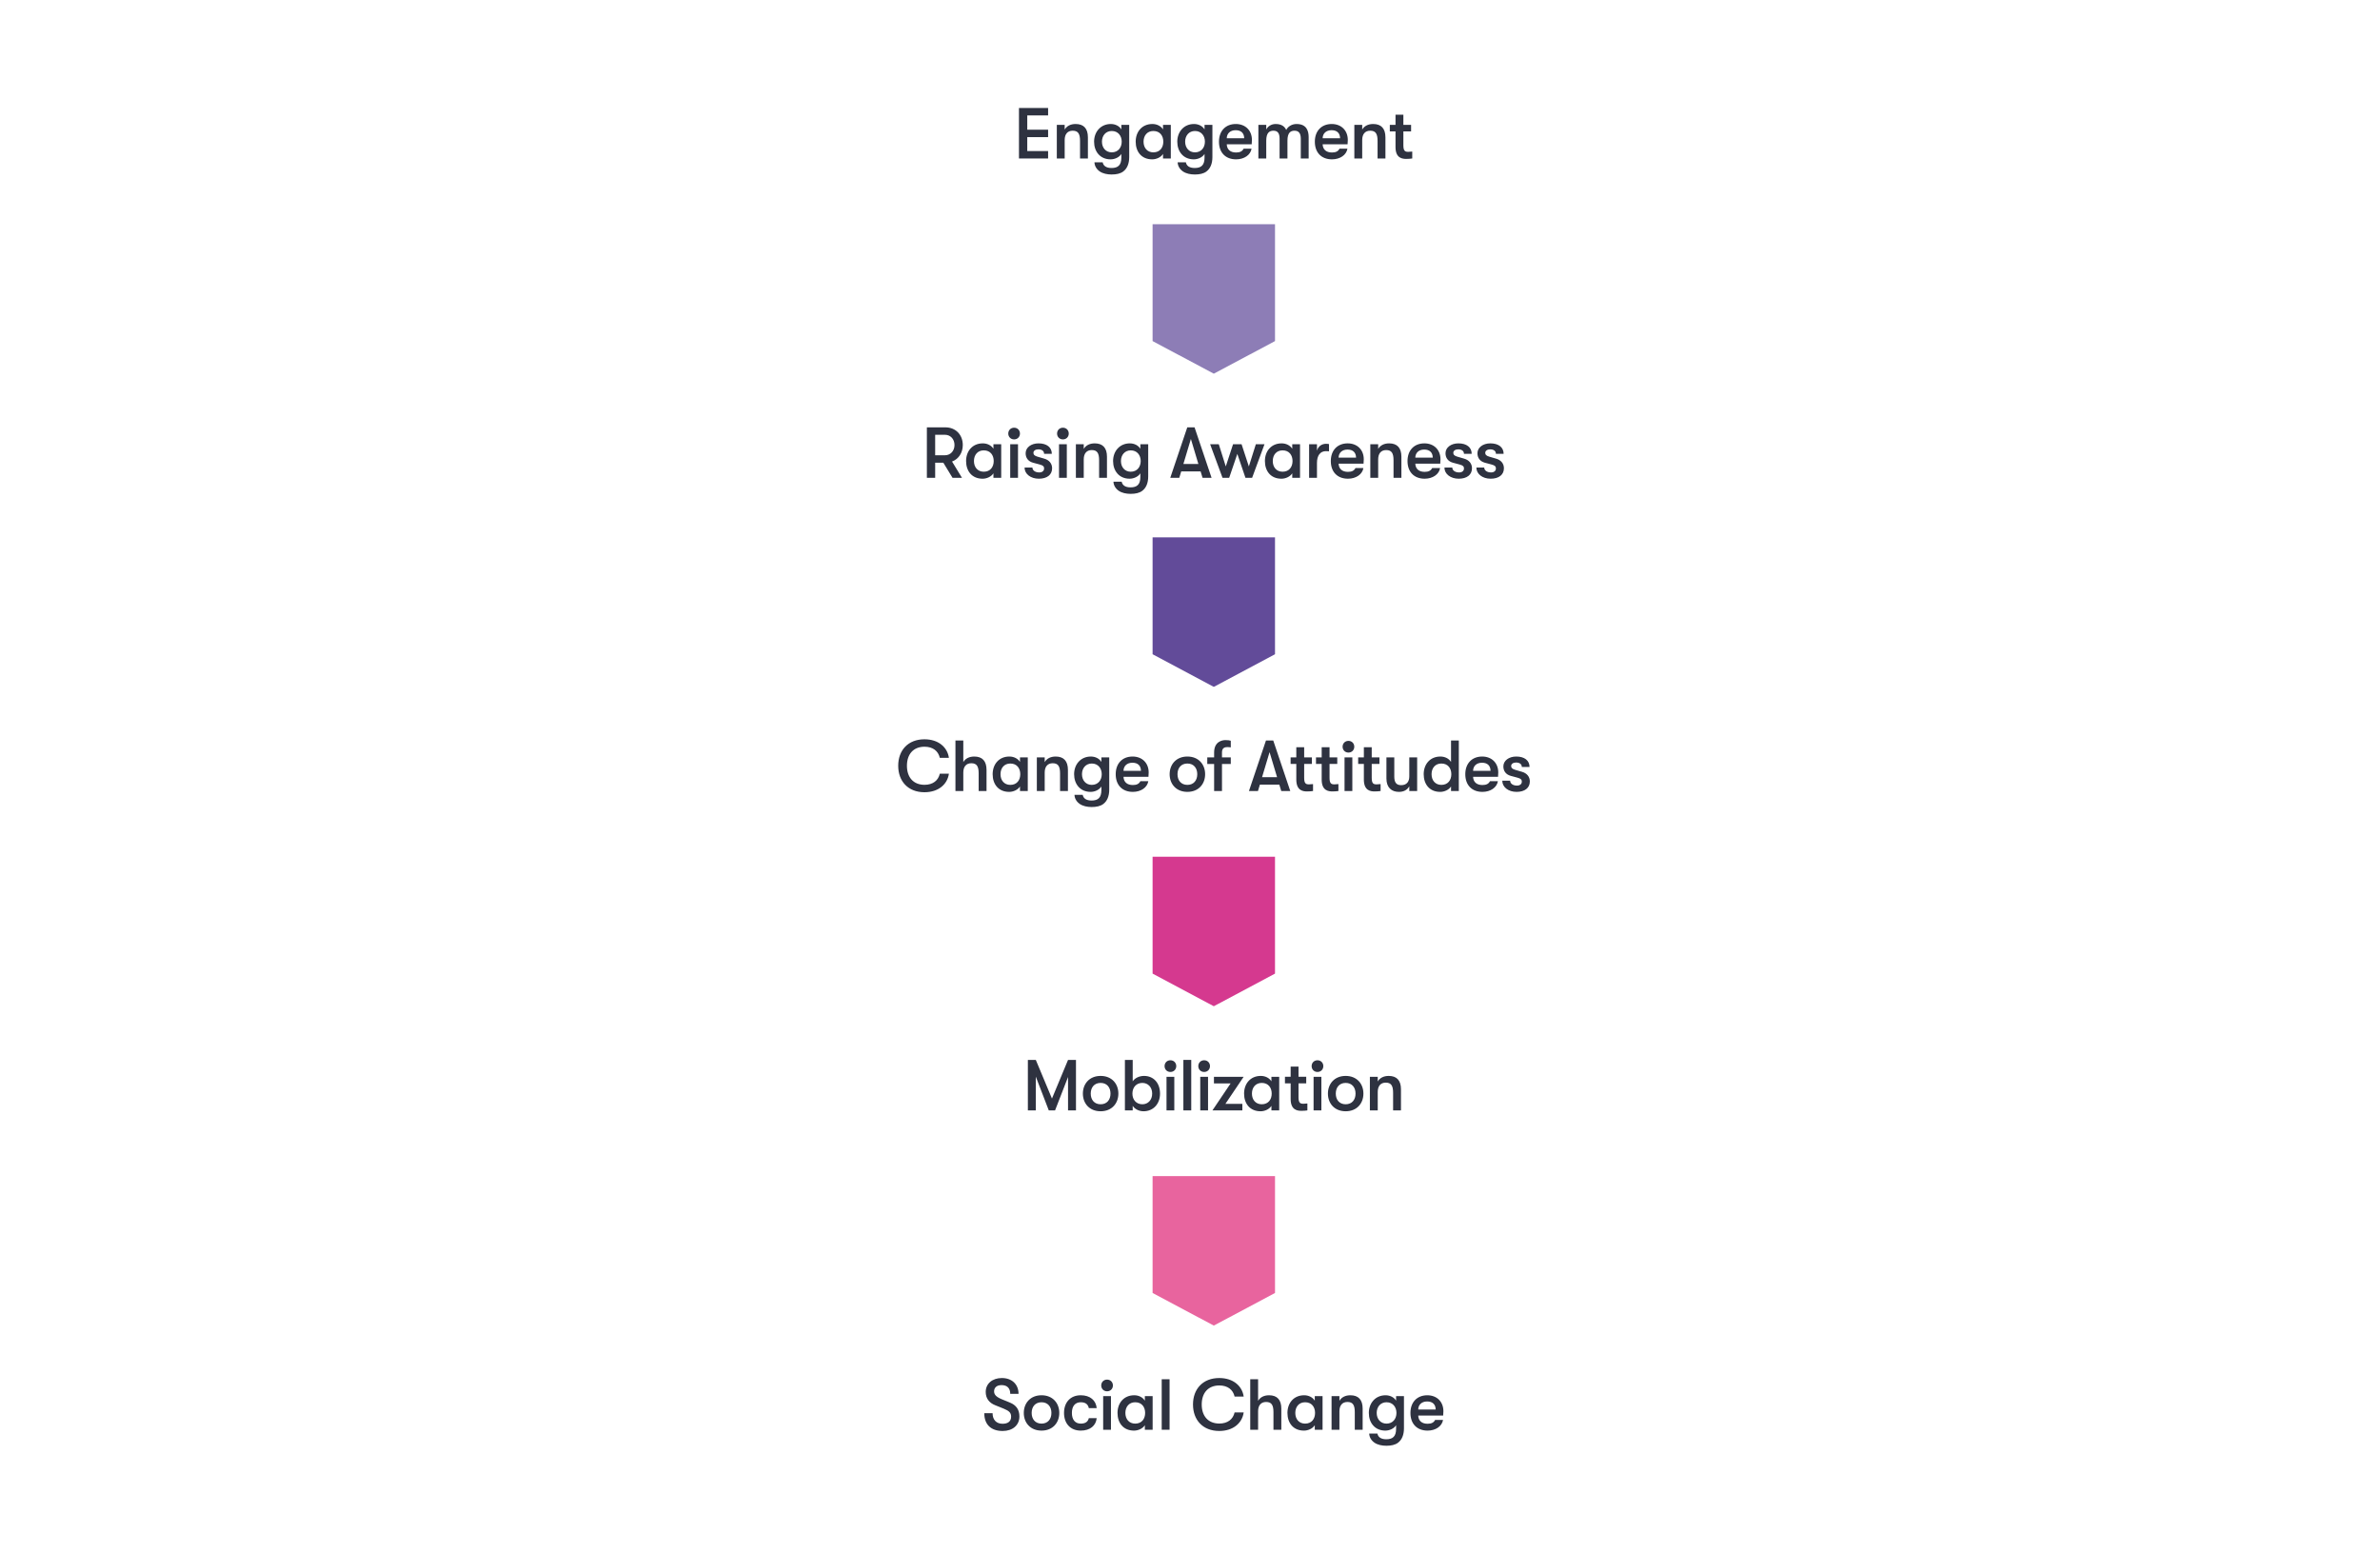 <?xml version="1.0" encoding="UTF-8"?> <!-- Generator: Adobe Illustrator 23.0.2, SVG Export Plug-In . SVG Version: 6.00 Build 0) --> <svg xmlns="http://www.w3.org/2000/svg" xmlns:xlink="http://www.w3.org/1999/xlink" id="Layer_1" x="0px" y="0px" viewBox="0 0 700 457" style="enable-background:new 0 0 700 457;" xml:space="preserve"> <style type="text/css"> .st0{fill:#EEF1F5;} .st1{fill:#484754;} .st2{fill:none;stroke:#18B6DF;stroke-width:11.451;} .st3{fill:none;stroke:#18B6DF;stroke-width:19.085;stroke-miterlimit:10;} .st4{fill:#FFFFFF;} .st5{fill:none;stroke:#E85F9C;stroke-width:11.451;} .st6{fill:none;stroke:#E85F9C;stroke-width:15.268;stroke-miterlimit:10;} .st7{fill:#1E2537;} .st8{fill:#DEE3EB;} .st9{fill:#18B6DF;} .st10{fill:#2C9F5B;} .st11{clip-path:url(#SVGID_2_);fill:#1E2537;} .st12{clip-path:url(#SVGID_4_);fill:#FFFFFF;} .st13{clip-path:url(#SVGID_4_);fill:#18B6DF;} .st14{fill:#027F38;} .st15{fill:#0082AF;} .st16{fill:none;} .st17{fill:none;stroke:#5D4497;stroke-width:14.942;stroke-miterlimit:10;} .st18{fill:none;stroke:#ED7128;stroke-width:14.942;stroke-miterlimit:10;} .st19{clip-path:url(#SVGID_6_);fill:none;stroke:#C31E4F;stroke-width:14.942;stroke-miterlimit:10;} .st20{clip-path:url(#SVGID_8_);fill:#DEE3EB;} .st21{clip-path:url(#SVGID_8_);fill:#ED7128;} .st22{clip-path:url(#SVGID_8_);fill:#DE4A19;} .st23{clip-path:url(#SVGID_8_);fill:#8A79B5;} .st24{clip-path:url(#SVGID_8_);fill:#5D4497;} .st25{clip-path:url(#SVGID_8_);fill:#1E2537;} .st26{fill:none;stroke:#1E2537;stroke-width:1.64;} .st27{fill:#D42D8C;} .st28{clip-path:url(#SVGID_10_);fill:#E85F9C;} .st29{clip-path:url(#SVGID_10_);fill:#FFFFFF;} .st30{clip-path:url(#SVGID_12_);fill:#1E2537;} .st31{clip-path:url(#SVGID_12_);fill:#E85F9C;} .st32{clip-path:url(#SVGID_12_);fill:#DEE3EB;} .st33{clip-path:url(#SVGID_12_);fill:#D42D8C;} .st34{clip-path:url(#SVGID_14_);fill:#D42D8C;} .st35{clip-path:url(#SVGID_16_);fill:#18B6DF;} .st36{clip-path:url(#SVGID_16_);fill:#0082AF;} .st37{clip-path:url(#SVGID_18_);fill:#0082AF;} .st38{clip-path:url(#SVGID_20_);fill:#0082AF;} .st39{clip-path:url(#SVGID_22_);fill:#18B6DF;} .st40{clip-path:url(#SVGID_22_);fill:#0082AF;} .st41{clip-path:url(#SVGID_22_);fill:#FFFFFF;} .st42{clip-path:url(#SVGID_24_);fill:#18B6DF;} .st43{clip-path:url(#SVGID_26_);fill:#E93A51;} .st44{clip-path:url(#SVGID_26_);fill:#0082AF;} .st45{clip-path:url(#SVGID_26_);fill:#E85F9C;} .st46{clip-path:url(#SVGID_26_);fill:#C31E4F;} .st47{clip-path:url(#SVGID_26_);fill:#18B6DF;} .st48{fill:#E85F9C;} .st49{fill:#8A79B5;} .st50{fill:none;stroke:#0082AF;stroke-width:1.205;} .st51{fill:none;stroke:#18B6DF;stroke-width:1.205;} .st52{fill:#E93A51;} .st53{fill:#5D4497;} .st54{clip-path:url(#SVGID_28_);fill:#DEE3EB;} .st55{clip-path:url(#SVGID_30_);fill:#DEE3EB;} .st56{clip-path:url(#SVGID_30_);fill:#8A79B5;} .st57{clip-path:url(#SVGID_30_);fill:#FFFFFF;} .st58{clip-path:url(#SVGID_32_);fill:#18B6DF;} .st59{clip-path:url(#SVGID_34_);fill:#FFFFFF;} .st60{clip-path:url(#SVGID_34_);fill:#E85F9C;} .st61{clip-path:url(#SVGID_36_);fill:none;stroke:#027F38;stroke-width:32.085;stroke-miterlimit:10;} .st62{clip-path:url(#SVGID_38_);fill:none;stroke:#027F38;stroke-width:32.085;stroke-miterlimit:10;} .st63{clip-path:url(#SVGID_40_);fill:none;stroke:#027F38;stroke-width:32.085;stroke-miterlimit:10;} .st64{clip-path:url(#SVGID_42_);fill:#ED7128;} .st65{clip-path:url(#SVGID_42_);fill:#DE4A19;} .st66{fill:#ED7128;} .st67{fill:#DE4A19;} .st68{fill:none;stroke:#DEE3EB;stroke-width:2.094;} .st69{clip-path:url(#SVGID_44_);fill:#DEE3EB;} .st70{clip-path:url(#SVGID_46_);fill:#18B6DF;} .st71{clip-path:url(#SVGID_48_);fill:#E93A51;} .st72{fill:#8D7DB6;} .st73{fill:#624B99;} .st74{fill:#D5398F;} .st75{fill:#E8649E;} .st76{clip-path:url(#SVGID_50_);} .st77{fill:#2E3240;} .st78{clip-path:url(#SVGID_52_);} </style> <g> <polygon class="st72" points="338.997,65.922 338.997,100.294 357,109.885 375.002,100.294 375.002,65.922 "></polygon> <polygon class="st73" points="338.997,158.01 338.997,192.383 357,201.974 375.002,192.383 375.002,158.01 "></polygon> <polygon class="st74" points="338.997,251.921 338.997,286.293 357,295.884 375.002,286.293 375.002,251.921 "></polygon> <polygon class="st75" points="338.997,345.831 338.997,380.203 357,389.795 375.002,380.203 375.002,345.831 "></polygon> <g> <defs> <rect id="SVGID_49_" x="163.942" y="30.38" width="386.116" height="396.815"></rect> </defs> <clipPath id="SVGID_2_"> <use xlink:href="#SVGID_49_" style="overflow:visible;"></use> </clipPath> <g style="clip-path:url(#SVGID_2_);"> <path class="st77" d="M299.697,31.755h8.568v2.185h-6.129v4.199h6.129v2.185h-6.129v4.094h6.129v2.185 h-8.568V31.755z"></path> <path class="st77" d="M310.829,36.718h2.312v1.379c0.615-1.061,1.76-1.634,3.224-1.634 c2.375,0,3.605,1.337,3.605,3.924v6.215h-2.312v-5.154c0-2.1-0.552-3.012-2.164-3.012 c-1.506,0-2.354,0.997-2.354,2.736v5.43h-2.312V36.718z"></path> <path class="st77" d="M332.12,36.718v9.46c0,1.951-0.615,3.414-1.781,4.263 c-0.827,0.615-1.973,0.87-3.394,0.87c-1.315,0-2.566-0.276-3.479-0.892 c-0.934-0.636-1.527-1.591-1.569-2.693h2.418c0.19,1.019,1.018,1.676,2.608,1.676 c1.888,0,2.885-0.827,2.885-3.055v-1.081c-0.594,0.996-1.951,1.591-3.16,1.591 c-3.075,0-4.857-2.291-4.857-5.196c0-2.906,1.951-5.197,4.921-5.197 c1.314,0,2.503,0.595,3.097,1.591v-1.336H332.12z M329.914,41.66c0-1.697-1.039-3.14-2.927-3.14 c-1.739,0-2.885,1.336-2.885,3.14c0,1.803,1.146,3.139,2.885,3.139 C328.875,44.799,329.914,43.356,329.914,41.66z"></path> <path class="st77" d="M334.026,41.66c0-2.906,1.846-5.197,4.921-5.197c1.314,0,2.503,0.595,3.118,1.591 v-1.336h2.29v9.884h-2.29v-1.336c-0.615,0.996-1.973,1.591-3.182,1.591 C335.702,46.856,334.026,44.565,334.026,41.66z M342.149,41.66c0-1.697-0.954-3.14-2.927-3.14 c-1.803,0-2.884,1.336-2.884,3.14c0,1.803,1.081,3.139,2.884,3.139 C341.195,44.799,342.149,43.356,342.149,41.66z"></path> <path class="st77" d="M356.59,36.718v9.46c0,1.951-0.615,3.414-1.781,4.263 c-0.827,0.615-1.973,0.87-3.394,0.87c-1.315,0-2.566-0.276-3.479-0.892 c-0.934-0.636-1.527-1.591-1.569-2.693h2.418c0.19,1.019,1.018,1.676,2.608,1.676 c1.888,0,2.885-0.827,2.885-3.055v-1.081c-0.594,0.996-1.951,1.591-3.16,1.591 c-3.075,0-4.857-2.291-4.857-5.196c0-2.906,1.951-5.197,4.921-5.197 c1.314,0,2.503,0.595,3.097,1.591v-1.336H356.59z M354.384,41.66c0-1.697-1.039-3.14-2.927-3.14 c-1.739,0-2.884,1.336-2.884,3.14c0,1.803,1.145,3.139,2.884,3.139 C353.345,44.799,354.384,43.356,354.384,41.66z"></path> <path class="st77" d="M368.146,42.423h-7.338c0.063,1.57,1.081,2.418,2.757,2.418 c1.146,0,1.824-0.36,2.206-1.124h2.333c-0.297,1.846-2.163,3.14-4.539,3.14 c-3.117,0-5.048-1.994-5.048-5.196c0-3.161,1.951-5.197,4.963-5.197 c2.821,0,4.73,1.909,4.73,4.688C368.21,41.554,368.188,41.872,368.146,42.423z M365.94,40.663 c-0.021-1.527-0.912-2.376-2.503-2.376c-1.633,0-2.608,0.976-2.63,2.376H365.94z"></path> <path class="st77" d="M370.115,36.718h2.312v1.379c0.424-0.912,1.463-1.634,2.757-1.634 c1.803,0,2.693,0.785,3.118,1.761c0.467-0.997,1.633-1.761,3.033-1.761 c2.969,0,3.562,2.036,3.562,3.882v6.257h-2.312v-5.812c0-1.633-0.637-2.354-1.846-2.354 c-1.166,0-2.078,0.573-2.078,2.927v5.239h-2.312v-5.833c0-1.633-0.595-2.333-1.803-2.333 c-1.167,0-2.121,0.573-2.121,2.927v5.239h-2.312V36.718z"></path> <path class="st77" d="M396.347,42.423h-7.338c0.063,1.57,1.081,2.418,2.757,2.418 c1.146,0,1.824-0.36,2.206-1.124h2.333c-0.297,1.846-2.163,3.14-4.539,3.14 c-3.117,0-5.048-1.994-5.048-5.196c0-3.161,1.951-5.197,4.963-5.197 c2.821,0,4.73,1.909,4.73,4.688C396.411,41.554,396.39,41.872,396.347,42.423z M394.142,40.663 c-0.021-1.527-0.912-2.376-2.503-2.376c-1.633,0-2.608,0.976-2.63,2.376H394.142z"></path> <path class="st77" d="M398.338,36.718h2.312v1.379c0.614-1.061,1.76-1.634,3.224-1.634 c2.375,0,3.605,1.337,3.605,3.924v6.215h-2.312v-5.154c0-2.1-0.552-3.012-2.164-3.012 c-1.506,0-2.354,0.997-2.354,2.736v5.43h-2.312V36.718z"></path> <path class="st77" d="M415.366,44.565v2.036c-0.36,0.063-1.039,0.127-1.718,0.127 c-1.124,0-3.202-0.148-3.202-3.479v-4.603h-1.676v-1.93h1.676v-2.99h2.312v2.99h2.27v1.93 h-2.27v4.072c0,1.719,0.53,1.931,1.442,1.931C414.561,44.65,415.134,44.607,415.366,44.565z"></path> </g> </g> <g> <path class="st77" d="M280.012,135.719l2.927,4.793h-2.778l-2.715-4.454h-2.396v4.454h-2.439v-14.847h5.472 c2.97,0,5.091,2.163,5.091,5.196C283.172,133.173,281.92,134.997,280.012,135.719z M275.049,133.873 h2.884c1.612,0,2.8-1.272,2.8-3.012s-1.188-3.012-2.8-3.012h-2.884V133.873z"></path> <path class="st77" d="M284.144,135.57c0-2.906,1.846-5.197,4.921-5.197c1.314,0,2.503,0.595,3.118,1.591 v-1.336h2.29v9.884h-2.29v-1.336c-0.615,0.996-1.973,1.591-3.182,1.591 C285.819,140.767,284.144,138.476,284.144,135.57z M292.267,135.57c0-1.697-0.954-3.14-2.927-3.14 c-1.803,0-2.884,1.336-2.884,3.14c0,1.803,1.081,3.139,2.884,3.139 C291.312,138.709,292.267,137.267,292.267,135.57z"></path> <path class="st77" d="M296.549,127.489c0-0.955,0.7-1.719,1.718-1.719c1.019,0,1.718,0.764,1.718,1.719 c0,0.954-0.699,1.718-1.718,1.718C297.249,129.207,296.549,128.443,296.549,127.489z M297.121,130.628 h2.291v9.884h-2.291V130.628z"></path> <path class="st77" d="M301.34,137.479h2.312c0,0.849,0.828,1.442,2.016,1.442 c0.869,0,1.421-0.467,1.421-1.166c0-0.552-0.233-0.892-1.294-1.167l-1.973-0.53 c-1.378-0.382-2.163-1.379-2.163-2.778c0-1.676,1.591-2.906,3.797-2.906 c2.418,0,3.902,1.167,3.902,3.076h-2.27c0-0.827-0.637-1.315-1.718-1.315 c-0.827,0-1.421,0.424-1.421,1.019c0,0.53,0.317,0.891,1.229,1.145l1.973,0.573 c1.4,0.402,2.291,1.421,2.291,2.82c0,1.931-1.506,3.076-3.903,3.076 C303.122,140.767,301.34,139.366,301.34,137.479z"></path> <path class="st77" d="M310.903,127.489c0-0.955,0.7-1.719,1.718-1.719c1.019,0,1.718,0.764,1.718,1.719 c0,0.954-0.699,1.718-1.718,1.718C311.604,129.207,310.903,128.443,310.903,127.489z M311.476,130.628 h2.291v9.884h-2.291V130.628z"></path> <path class="st77" d="M316.437,130.628h2.312v1.379c0.615-1.061,1.76-1.634,3.224-1.634 c2.375,0,3.605,1.337,3.605,3.924v6.215h-2.312v-5.154c0-2.1-0.552-3.012-2.164-3.012 c-1.506,0-2.354,0.997-2.354,2.736v5.43h-2.312V130.628z"></path> <path class="st77" d="M337.707,130.628v9.46c0,1.951-0.615,3.414-1.781,4.263 c-0.827,0.615-1.973,0.87-3.394,0.87c-1.315,0-2.566-0.276-3.479-0.892 c-0.934-0.636-1.527-1.591-1.569-2.693h2.418c0.19,1.019,1.018,1.676,2.608,1.676 c1.888,0,2.885-0.827,2.885-3.055v-1.081c-0.594,0.996-1.951,1.591-3.16,1.591 c-3.075,0-4.857-2.291-4.857-5.196c0-2.906,1.951-5.197,4.921-5.197c1.314,0,2.503,0.595,3.097,1.591 v-1.336H337.707z M335.501,135.57c0-1.697-1.039-3.14-2.927-3.14 c-1.739,0-2.884,1.336-2.884,3.14c0,1.803,1.145,3.139,2.884,3.139 C334.462,138.709,335.501,137.267,335.501,135.57z"></path> <path class="st77" d="M353.122,138.624h-5.705l-0.572,1.888h-2.651l5.005-14.847h2.143l5.006,14.847 h-2.651L353.122,138.624z M352.465,136.439l-2.206-7.359l-2.205,7.359H352.465z"></path> <path class="st77" d="M355.919,130.628h2.545l2.058,6.532l2.142-6.532h2.503l2.143,6.532l2.057-6.532 h2.546l-3.648,9.884h-1.951l-2.396-7.042l-2.397,7.042h-1.951L355.919,130.628z"></path> <path class="st77" d="M372.034,135.57c0-2.906,1.846-5.197,4.921-5.197c1.314,0,2.503,0.595,3.118,1.591 v-1.336h2.29v9.884h-2.29v-1.336c-0.615,0.996-1.973,1.591-3.182,1.591 C373.71,140.767,372.034,138.476,372.034,135.57z M380.157,135.57c0-1.697-0.954-3.14-2.927-3.14 c-1.803,0-2.884,1.336-2.884,3.14c0,1.803,1.081,3.139,2.884,3.139 C379.203,138.709,380.157,137.267,380.157,135.57z"></path> <path class="st77" d="M385.032,130.628h2.312v1.909c0.36-1.4,1.548-2.036,2.63-2.036 c0.36,0,0.657,0.021,0.912,0.085v2.121c-0.361-0.043-0.552-0.043-0.912-0.043 c-1.634,0-2.63,1.23-2.63,3.479v4.369h-2.312V130.628z"></path> <path class="st77" d="M401.044,136.333h-7.338c0.063,1.57,1.081,2.418,2.757,2.418 c1.146,0,1.824-0.36,2.206-1.124h2.333c-0.297,1.846-2.163,3.14-4.539,3.14 c-3.117,0-5.048-1.994-5.048-5.196c0-3.161,1.951-5.197,4.963-5.197 c2.821,0,4.73,1.909,4.73,4.688C401.108,135.464,401.087,135.782,401.044,136.333z M398.839,134.573 c-0.021-1.527-0.912-2.376-2.503-2.376c-1.633,0-2.608,0.976-2.63,2.376H398.839z"></path> <path class="st77" d="M403.034,130.628h2.312v1.379c0.615-1.061,1.76-1.634,3.224-1.634 c2.375,0,3.605,1.337,3.605,3.924v6.215h-2.312v-5.154c0-2.1-0.552-3.012-2.164-3.012 c-1.506,0-2.354,0.997-2.354,2.736v5.43h-2.312V130.628z"></path> <path class="st77" d="M423.604,136.333h-7.338c0.063,1.57,1.081,2.418,2.757,2.418 c1.146,0,1.824-0.36,2.206-1.124h2.333c-0.297,1.846-2.163,3.14-4.539,3.14 c-3.117,0-5.048-1.994-5.048-5.196c0-3.161,1.951-5.197,4.963-5.197 c2.821,0,4.73,1.909,4.73,4.688C423.669,135.464,423.647,135.782,423.604,136.333z M421.399,134.573 c-0.021-1.527-0.912-2.376-2.503-2.376c-1.633,0-2.608,0.976-2.63,2.376H421.399z"></path> <path class="st77" d="M424.832,137.479h2.312c0,0.849,0.828,1.442,2.016,1.442 c0.869,0,1.421-0.467,1.421-1.166c0-0.552-0.233-0.892-1.294-1.167l-1.973-0.53 c-1.378-0.382-2.163-1.379-2.163-2.778c0-1.676,1.591-2.906,3.797-2.906 c2.418,0,3.902,1.167,3.902,3.076h-2.27c0-0.827-0.637-1.315-1.718-1.315 c-0.827,0-1.421,0.424-1.421,1.019c0,0.53,0.317,0.891,1.229,1.145l1.973,0.573 c1.4,0.402,2.291,1.421,2.291,2.82c0,1.931-1.506,3.076-3.903,3.076 C426.614,140.767,424.832,139.366,424.832,137.479z"></path> <path class="st77" d="M434.226,137.479h2.312c0,0.849,0.827,1.442,2.015,1.442 c0.869,0,1.421-0.467,1.421-1.166c0-0.552-0.233-0.892-1.294-1.167l-1.973-0.53 c-1.378-0.382-2.163-1.379-2.163-2.778c0-1.676,1.591-2.906,3.797-2.906 c2.418,0,3.902,1.167,3.902,3.076h-2.27c0-0.827-0.637-1.315-1.718-1.315 c-0.827,0-1.421,0.424-1.421,1.019c0,0.53,0.317,0.891,1.229,1.145l1.973,0.573 c1.4,0.402,2.291,1.421,2.291,2.82c0,1.931-1.506,3.076-3.903,3.076 C436.008,140.767,434.226,139.366,434.226,137.479z"></path> </g> <g> <path class="st77" d="M302.316,311.671h2.333l4.751,11.368l4.729-11.368h2.333v14.847h-2.333v-9.82 l-3.817,9.82h-1.846l-3.817-9.926v9.926h-2.333V311.671z"></path> <path class="st77" d="M318.494,321.576c0-2.906,1.951-5.197,5.218-5.197s5.218,2.291,5.218,5.197 c0,2.905-1.951,5.196-5.218,5.196S318.494,324.481,318.494,321.576z M326.617,321.576 c0-1.804-1.039-3.14-2.905-3.14s-2.906,1.336-2.906,3.14c0,1.803,1.04,3.139,2.906,3.139 S326.617,323.379,326.617,321.576z"></path> <path class="st77" d="M341.186,321.576c0,3.054-1.993,5.196-4.856,5.196 c-1.315,0-2.566-0.637-3.182-1.591v1.336h-2.291V311.671h2.291v6.299 c0.615-0.954,1.93-1.591,3.33-1.591C339.298,316.379,341.186,318.458,341.186,321.576z M338.874,321.576c0-1.846-1.188-3.14-2.885-3.14c-1.739,0-2.927,1.272-2.927,3.14 c0,1.866,1.188,3.139,2.927,3.139C337.687,324.715,338.874,323.421,338.874,321.576z"></path> <path class="st77" d="M342.52,313.495c0-0.955,0.7-1.719,1.718-1.719c1.019,0,1.718,0.764,1.718,1.719 c0,0.954-0.699,1.718-1.718,1.718C343.22,315.213,342.52,314.449,342.52,313.495z M343.092,316.634 h2.291v9.884h-2.291V316.634z"></path> <path class="st77" d="M348.053,311.671h2.312v14.847h-2.312V311.671z"></path> <path class="st77" d="M352.442,313.495c0-0.955,0.7-1.719,1.718-1.719c1.019,0,1.718,0.764,1.718,1.719 c0,0.954-0.699,1.718-1.718,1.718C353.143,315.213,352.442,314.449,352.442,313.495z M353.015,316.634 h2.291v9.884h-2.291V316.634z"></path> <path class="st77" d="M361.942,318.585h-4.899v-1.951h8.738l-5.366,7.954h4.984v1.93h-8.802 L361.942,318.585z"></path> <path class="st77" d="M365.906,321.576c0-2.906,1.846-5.197,4.921-5.197c1.314,0,2.503,0.595,3.118,1.591 v-1.336h2.29v9.884h-2.29v-1.336c-0.615,0.996-1.973,1.591-3.182,1.591 C367.582,326.772,365.906,324.481,365.906,321.576z M374.029,321.576c0-1.697-0.954-3.14-2.927-3.14 c-1.803,0-2.885,1.336-2.885,3.14c0,1.803,1.082,3.139,2.885,3.139 C373.075,324.715,374.029,323.272,374.029,321.576z"></path> <path class="st77" d="M384.524,324.481v2.036c-0.36,0.063-1.039,0.127-1.718,0.127 c-1.124,0-3.202-0.148-3.202-3.479v-4.603h-1.676v-1.93h1.676v-2.99h2.312v2.99h2.27v1.93 h-2.27v4.072c0,1.719,0.53,1.931,1.442,1.931C383.719,324.566,384.292,324.523,384.524,324.481z"></path> <path class="st77" d="M385.774,313.495c0-0.955,0.7-1.719,1.718-1.719c1.019,0,1.718,0.764,1.718,1.719 c0,0.954-0.699,1.718-1.718,1.718C386.475,315.213,385.774,314.449,385.774,313.495z M386.347,316.634 h2.291v9.884h-2.291V316.634z"></path> <path class="st77" d="M390.566,321.576c0-2.906,1.951-5.197,5.218-5.197s5.218,2.291,5.218,5.197 c0,2.905-1.951,5.196-5.218,5.196S390.566,324.481,390.566,321.576z M398.689,321.576 c0-1.804-1.039-3.14-2.905-3.14s-2.906,1.336-2.906,3.14c0,1.803,1.04,3.139,2.906,3.139 S398.689,323.379,398.689,321.576z"></path> <path class="st77" d="M402.907,316.634h2.312v1.379c0.615-1.061,1.76-1.634,3.224-1.634 c2.375,0,3.605,1.337,3.605,3.924v6.215h-2.312v-5.154c0-2.1-0.552-3.012-2.164-3.012 c-1.506,0-2.354,0.997-2.354,2.736v5.43h-2.312V316.634z"></path> </g> <g> <defs> <rect id="SVGID_51_" x="163.942" y="30.38" width="386.116" height="396.815"></rect> </defs> <clipPath id="SVGID_4_"> <use xlink:href="#SVGID_51_" style="overflow:visible;"></use> </clipPath> <g style="clip-path:url(#SVGID_4_);"> <path class="st77" d="M289.497,415.564h2.438c0,1.931,1.104,3.097,2.948,3.097 c1.612,0,2.503-0.742,2.503-2.078c0-1.124-0.53-1.697-2.206-2.376l-2.418-0.976 c-1.866-0.721-2.842-2.057-2.842-3.944c0-2.418,1.951-4.072,4.751-4.072 c2.948,0,4.899,1.845,4.899,4.645h-2.439c0-1.633-0.891-2.566-2.545-2.566 c-1.399,0-2.206,0.722-2.206,1.846c0,1.018,0.722,1.696,2.461,2.396l2.185,0.891 c1.866,0.764,2.8,2.078,2.8,4.094c0,2.545-1.973,4.263-4.921,4.263 C291.469,420.782,289.497,418.895,289.497,415.564z"></path> <path class="st77" d="M301.116,415.48c0-2.906,1.951-5.197,5.218-5.197s5.218,2.291,5.218,5.197 c0,2.905-1.951,5.196-5.218,5.196S301.116,418.386,301.116,415.48z M309.239,415.48 c0-1.804-1.039-3.14-2.905-3.14s-2.905,1.336-2.905,3.14c0,1.803,1.039,3.139,2.905,3.139 S309.239,417.283,309.239,415.48z"></path> <path class="st77" d="M312.948,415.48c0-3.076,1.846-5.197,4.921-5.197c2.757,0,4.476,1.506,4.688,3.775 h-2.312c-0.254-1.124-0.976-1.718-2.375-1.718c-1.633,0-2.608,1.124-2.608,3.14 c0,2.015,0.976,3.139,2.608,3.139c1.399,0,2.121-0.572,2.375-1.612h2.312 c-0.212,2.206-1.931,3.67-4.688,3.67C314.794,420.677,312.948,418.556,312.948,415.48z"></path> <path class="st77" d="M323.89,407.399c0-0.955,0.7-1.719,1.718-1.719c1.019,0,1.718,0.764,1.718,1.719 c0,0.954-0.699,1.718-1.718,1.718C324.59,409.117,323.89,408.354,323.89,407.399z M324.462,410.538 h2.291v9.884h-2.291V410.538z"></path> <path class="st77" d="M328.682,415.48c0-2.906,1.846-5.197,4.921-5.197c1.314,0,2.503,0.595,3.118,1.591 v-1.336h2.29v9.884h-2.29v-1.336c-0.615,0.996-1.973,1.591-3.182,1.591 C330.357,420.677,328.682,418.386,328.682,415.48z M336.805,415.48c0-1.697-0.954-3.14-2.927-3.14 c-1.803,0-2.885,1.336-2.885,3.14c0,1.803,1.082,3.139,2.885,3.139 C335.851,418.619,336.805,417.177,336.805,415.48z"></path> <path class="st77" d="M341.68,405.575h2.312v14.847h-2.312V405.575z"></path> <path class="st77" d="M350.882,412.998c0-4.538,2.885-7.783,7.721-7.783c4.094,0,6.744,2.312,7.189,5.45 h-2.672c-0.467-2.015-2.036-3.266-4.496-3.266c-3.288,0-5.176,2.205-5.176,5.599 s1.888,5.6,5.176,5.6c2.46,0,4.029-1.251,4.496-3.266h2.672 c-0.445,3.139-3.096,5.45-7.189,5.45C353.767,420.782,350.882,417.537,350.882,412.998z"></path> <path class="st77" d="M376.859,414.207v6.215h-2.312v-5.154c0-2.1-0.552-3.012-2.164-3.012 c-1.506,0-2.354,0.997-2.354,2.736v5.43h-2.312V405.575h2.312v6.342 c0.615-1.061,1.76-1.634,3.224-1.634C375.629,410.283,376.859,411.62,376.859,414.207z"></path> <path class="st77" d="M378.659,415.48c0-2.906,1.846-5.197,4.921-5.197c1.314,0,2.503,0.595,3.118,1.591 v-1.336h2.29v9.884h-2.29v-1.336c-0.615,0.996-1.973,1.591-3.182,1.591 C380.335,420.677,378.659,418.386,378.659,415.48z M386.782,415.48c0-1.697-0.954-3.14-2.927-3.14 c-1.803,0-2.884,1.336-2.884,3.14c0,1.803,1.081,3.139,2.884,3.139 C385.828,418.619,386.782,417.177,386.782,415.48z"></path> <path class="st77" d="M391.637,410.538h2.312v1.379c0.614-1.061,1.76-1.634,3.224-1.634 c2.375,0,3.605,1.337,3.605,3.924v6.215h-2.312v-5.154c0-2.1-0.552-3.012-2.164-3.012 c-1.506,0-2.354,0.997-2.354,2.736v5.43h-2.312V410.538z"></path> <path class="st77" d="M412.928,410.538v9.46c0,1.951-0.615,3.414-1.781,4.263 c-0.827,0.615-1.973,0.87-3.394,0.87c-1.315,0-2.566-0.276-3.479-0.892 c-0.934-0.636-1.527-1.591-1.569-2.693h2.418c0.19,1.019,1.018,1.676,2.608,1.676 c1.888,0,2.885-0.827,2.885-3.055v-1.081c-0.594,0.996-1.951,1.591-3.16,1.591 c-3.075,0-4.857-2.291-4.857-5.196c0-2.906,1.951-5.197,4.921-5.197 c1.314,0,2.503,0.595,3.097,1.591v-1.336H412.928z M410.722,415.48 c0-1.697-1.039-3.14-2.927-3.14c-1.739,0-2.884,1.336-2.884,3.14 c0,1.803,1.145,3.139,2.884,3.139C409.683,418.619,410.722,417.177,410.722,415.48z"></path> <path class="st77" d="M424.463,416.243H417.125c0.063,1.57,1.081,2.418,2.757,2.418 c1.146,0,1.824-0.36,2.206-1.124h2.333c-0.297,1.846-2.163,3.14-4.539,3.14 c-3.117,0-5.048-1.994-5.048-5.196c0-3.161,1.951-5.197,4.963-5.197 c2.821,0,4.73,1.909,4.73,4.688C424.527,415.374,424.506,415.692,424.463,416.243z M422.258,414.483 c-0.021-1.527-0.912-2.376-2.503-2.376c-1.633,0-2.609,0.976-2.63,2.376H422.258z"></path> </g> </g> <g> <path class="st77" d="M264.179,225.176c0-4.538,2.885-7.783,7.721-7.783c4.094,0,6.744,2.312,7.189,5.45 h-2.672c-0.467-2.015-2.036-3.266-4.496-3.266c-3.288,0-5.176,2.205-5.176,5.599 s1.888,5.6,5.176,5.6c2.46,0,4.029-1.251,4.496-3.266h2.672 c-0.445,3.139-3.096,5.45-7.189,5.45C267.063,232.96,264.179,229.715,264.179,225.176z"></path> <path class="st77" d="M290.156,226.385v6.215h-2.312v-5.154c0-2.1-0.552-3.012-2.164-3.012 c-1.506,0-2.354,0.997-2.354,2.736v5.43h-2.312v-14.847h2.312v6.342 c0.615-1.061,1.76-1.634,3.224-1.634C288.926,222.461,290.156,223.798,290.156,226.385z"></path> <path class="st77" d="M291.956,227.658c0-2.906,1.846-5.197,4.921-5.197c1.314,0,2.503,0.595,3.118,1.591 v-1.336h2.29v9.884h-2.29v-1.336c-0.615,0.996-1.973,1.591-3.182,1.591 C293.632,232.854,291.956,230.563,291.956,227.658z M300.079,227.658c0-1.697-0.954-3.14-2.927-3.14 c-1.803,0-2.884,1.336-2.884,3.14c0,1.803,1.081,3.139,2.884,3.139 C299.125,230.797,300.079,229.354,300.079,227.658z"></path> <path class="st77" d="M304.954,222.716h2.312v1.379c0.615-1.061,1.76-1.634,3.224-1.634 c2.375,0,3.605,1.337,3.605,3.924v6.215h-2.312v-5.154c0-2.1-0.552-3.012-2.164-3.012 c-1.506,0-2.354,0.997-2.354,2.736v5.43h-2.312V222.716z"></path> <path class="st77" d="M326.246,222.716v9.46c0,1.951-0.615,3.414-1.781,4.263 c-0.827,0.615-1.973,0.87-3.394,0.87c-1.315,0-2.566-0.276-3.479-0.892 c-0.934-0.636-1.527-1.591-1.569-2.693h2.418c0.19,1.019,1.018,1.676,2.608,1.676 c1.888,0,2.885-0.827,2.885-3.055v-1.081c-0.594,0.996-1.951,1.591-3.16,1.591 c-3.075,0-4.857-2.291-4.857-5.196c0-2.906,1.951-5.197,4.921-5.197c1.314,0,2.503,0.595,3.097,1.591 v-1.336H326.246z M324.04,227.658c0-1.697-1.039-3.14-2.927-3.14c-1.739,0-2.884,1.336-2.884,3.14 c0,1.803,1.145,3.139,2.884,3.139C323.001,230.797,324.04,229.354,324.04,227.658z"></path> <path class="st77" d="M337.78,228.421h-7.338c0.063,1.57,1.081,2.418,2.757,2.418 c1.146,0,1.824-0.36,2.206-1.124h2.333c-0.297,1.846-2.163,3.14-4.539,3.14 c-3.117,0-5.048-1.994-5.048-5.196c0-3.161,1.951-5.197,4.963-5.197 c2.821,0,4.73,1.909,4.73,4.688C337.845,227.552,337.823,227.87,337.78,228.421z M335.575,226.661 c-0.021-1.527-0.912-2.376-2.503-2.376c-1.633,0-2.608,0.976-2.63,2.376H335.575z"></path> <path class="st77" d="M344.012,227.658c0-2.906,1.951-5.197,5.218-5.197s5.218,2.291,5.218,5.197 c0,2.905-1.951,5.196-5.218,5.196S344.012,230.563,344.012,227.658z M352.135,227.658 c0-1.804-1.039-3.14-2.905-3.14s-2.906,1.336-2.906,3.14c0,1.803,1.04,3.139,2.906,3.139 S352.135,229.461,352.135,227.658z"></path> <path class="st77" d="M359.407,221.231v1.484h2.588v1.93h-2.588v7.954h-2.312v-7.954h-2.016v-1.93h2.016 v-1.442c0-3.182,2.312-3.647,3.351-3.647c0.722,0,1.23,0.084,1.549,0.19v1.951 c-0.318-0.021-0.573-0.085-0.912-0.085C360.383,219.683,359.407,219.789,359.407,221.231z"></path> <path class="st77" d="M376.266,230.712h-5.705l-0.572,1.888h-2.651l5.005-14.847h2.143l5.006,14.847 h-2.651L376.266,230.712z M375.608,228.527l-2.206-7.359l-2.205,7.359H375.608z"></path> <path class="st77" d="M386.188,230.563v2.036c-0.36,0.063-1.039,0.127-1.718,0.127 c-1.124,0-3.202-0.148-3.202-3.479v-4.603h-1.676v-1.93h1.676v-2.99h2.312v2.99h2.27v1.93 h-2.27v4.072c0,1.719,0.53,1.931,1.442,1.931C385.383,230.648,385.956,230.605,386.188,230.563z"></path> <path class="st77" d="M393.653,230.563v2.036c-0.361,0.063-1.04,0.127-1.719,0.127 c-1.124,0-3.202-0.148-3.202-3.479v-4.603h-1.676v-1.93h1.676v-2.99h2.312v2.99h2.27v1.93 h-2.27v4.072c0,1.719,0.53,1.931,1.442,1.931C392.847,230.648,393.42,230.605,393.653,230.563z"></path> <path class="st77" d="M394.881,219.577c0-0.955,0.7-1.719,1.718-1.719c1.019,0,1.718,0.764,1.718,1.719 c0,0.954-0.699,1.718-1.718,1.718C395.581,221.295,394.881,220.531,394.881,219.577z M395.453,222.716 h2.291v9.884h-2.291V222.716z"></path> <path class="st77" d="M406.058,230.563v2.036c-0.361,0.063-1.04,0.127-1.719,0.127 c-1.124,0-3.202-0.148-3.202-3.479v-4.603h-1.676v-1.93h1.676v-2.99h2.312v2.99h2.27v1.93 h-2.27v4.072c0,1.719,0.53,1.931,1.442,1.931C405.251,230.648,405.824,230.605,406.058,230.563z"></path> <path class="st77" d="M407.773,228.931v-6.215h2.312v5.642c0,1.591,0.509,2.524,2.015,2.524 c1.761,0,2.397-1.167,2.397-2.588v-5.578h2.312v9.884h-2.312v-1.379 c-0.595,1.061-1.634,1.634-3.055,1.634C409.279,232.854,407.773,231.582,407.773,228.931z"></path> <path class="st77" d="M429.064,217.753v14.847h-2.29v-1.336c-0.615,0.996-1.973,1.591-3.182,1.591 c-3.182,0-4.857-2.291-4.857-5.196c0-2.906,1.846-5.197,4.921-5.197c1.314,0,2.503,0.595,3.118,1.591 v-6.299H429.064z M426.858,227.658c0-1.697-0.954-3.14-2.927-3.14c-1.803,0-2.884,1.336-2.884,3.14 c0,1.803,1.081,3.139,2.884,3.139C425.904,230.797,426.858,229.354,426.858,227.658z"></path> <path class="st77" d="M440.599,228.421h-7.338c0.063,1.57,1.081,2.418,2.757,2.418 c1.146,0,1.824-0.36,2.206-1.124h2.333c-0.297,1.846-2.163,3.14-4.539,3.14 c-3.117,0-5.048-1.994-5.048-5.196c0-3.161,1.951-5.197,4.963-5.197 c2.821,0,4.73,1.909,4.73,4.688C440.663,227.552,440.642,227.87,440.599,228.421z M438.394,226.661 c-0.021-1.527-0.912-2.376-2.503-2.376c-1.633,0-2.608,0.976-2.63,2.376H438.394z"></path> <path class="st77" d="M441.848,229.566h2.312c0,0.849,0.828,1.442,2.016,1.442 c0.869,0,1.421-0.467,1.421-1.166c0-0.552-0.233-0.892-1.294-1.167l-1.973-0.53 c-1.378-0.382-2.163-1.379-2.163-2.778c0-1.676,1.591-2.906,3.797-2.906 c2.418,0,3.902,1.167,3.902,3.076h-2.27c0-0.827-0.637-1.315-1.718-1.315 c-0.827,0-1.421,0.424-1.421,1.019c0,0.53,0.317,0.891,1.229,1.145l1.973,0.573 c1.4,0.402,2.291,1.421,2.291,2.82c0,1.931-1.506,3.076-3.903,3.076 C443.63,232.854,441.848,231.454,441.848,229.566z"></path> </g> </g> </svg> 